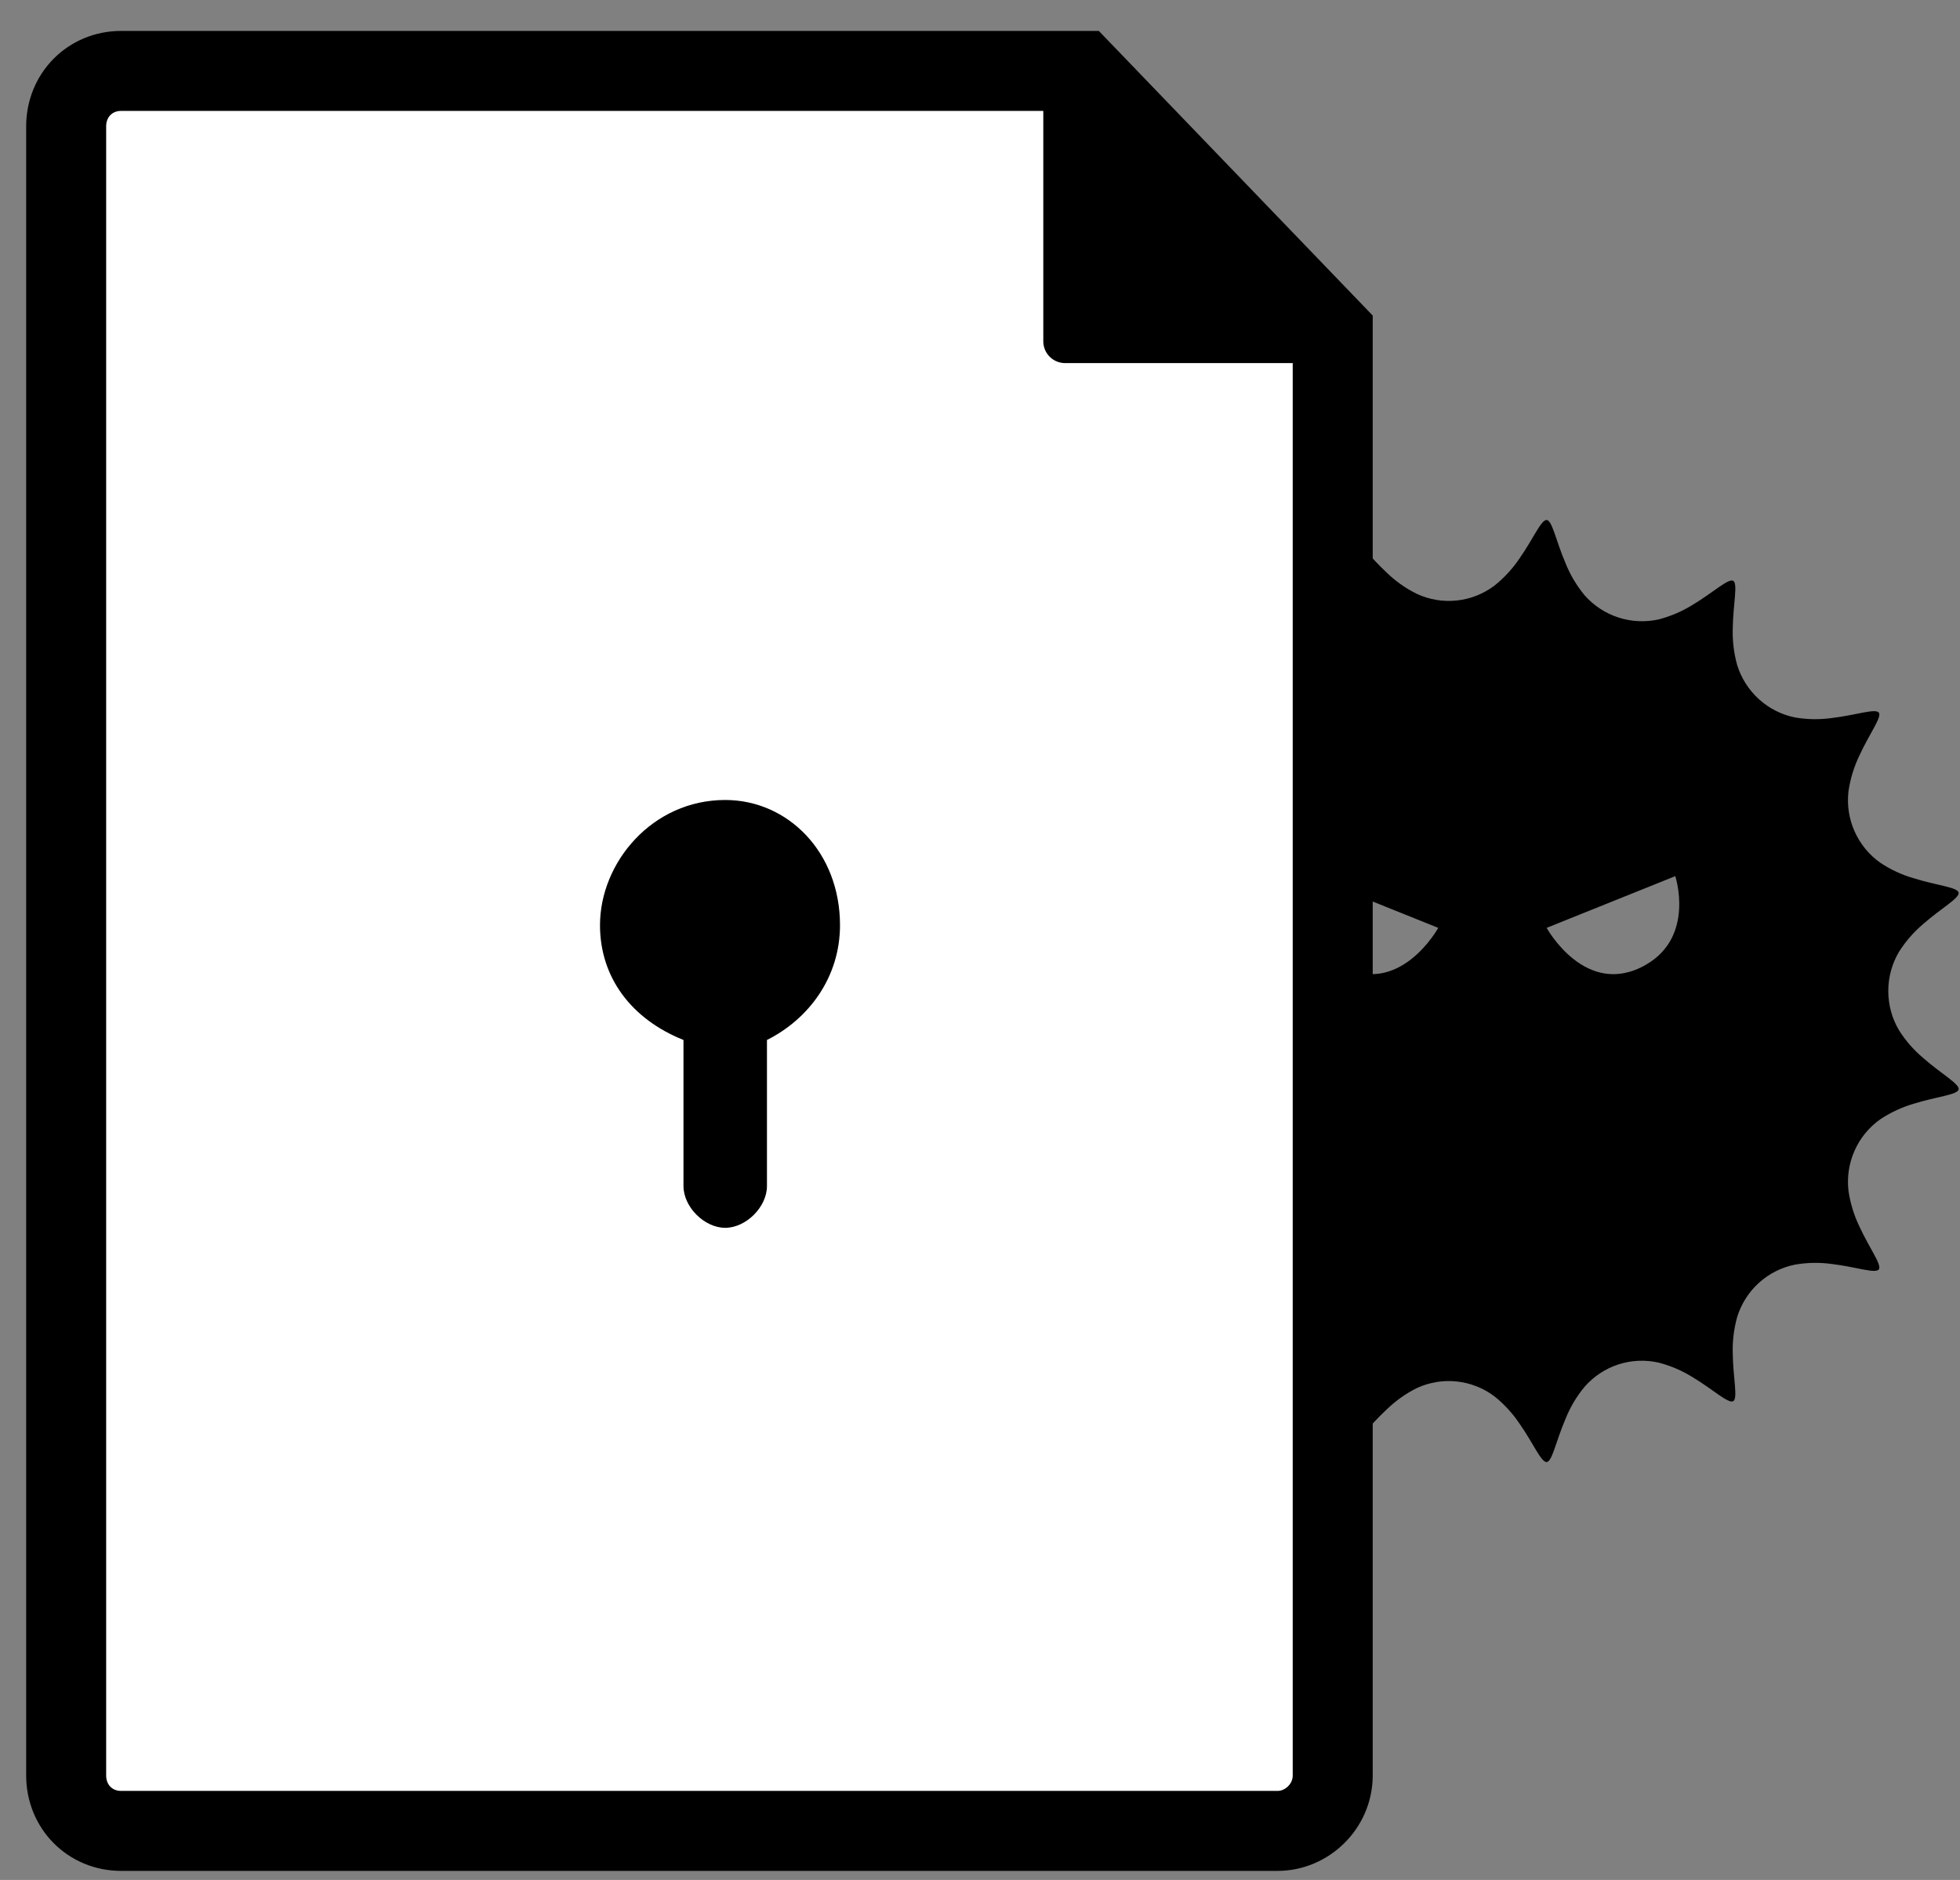 <svg width="49" height="47" viewBox="0 0 49 47" fill="none" xmlns="http://www.w3.org/2000/svg">
<rect x="0" y="0" width="49" height="47" fill="#808080" stroke="none"/>
<path d="M48.085 26.454C47.846 26.254 47.64 26.019 47.474 25.755C47.299 25.459 47.207 25.121 47.207 24.776C47.207 24.432 47.299 24.093 47.474 23.797C47.641 23.533 47.847 23.297 48.085 23.096C48.533 22.703 48.995 22.452 48.965 22.315C48.936 22.179 48.413 22.136 47.845 21.957C47.546 21.872 47.263 21.74 47.005 21.567C46.725 21.369 46.504 21.098 46.364 20.784C46.224 20.469 46.172 20.123 46.212 19.781C46.257 19.472 46.349 19.172 46.484 18.891C46.733 18.347 47.052 17.928 46.971 17.817C46.889 17.703 46.394 17.88 45.803 17.95C45.495 17.994 45.183 17.989 44.876 17.937C44.54 17.869 44.228 17.712 43.974 17.481C43.719 17.25 43.531 16.955 43.429 16.626C43.346 16.326 43.308 16.014 43.319 15.702C43.328 15.104 43.451 14.59 43.331 14.521C43.21 14.452 42.828 14.814 42.318 15.12C42.053 15.284 41.766 15.408 41.465 15.486C41.131 15.56 40.783 15.543 40.458 15.437C40.132 15.331 39.841 15.139 39.614 14.881C39.416 14.641 39.255 14.372 39.139 14.082C38.903 13.532 38.806 13.014 38.669 13C38.53 12.986 38.33 13.474 37.987 13.962C37.813 14.221 37.601 14.451 37.357 14.644C37.082 14.85 36.757 14.978 36.416 15.013C36.075 15.049 35.731 14.991 35.419 14.846C35.141 14.709 34.885 14.528 34.663 14.311C34.226 13.906 33.929 13.471 33.795 13.512C33.665 13.556 33.677 14.084 33.561 14.669C33.508 14.977 33.407 15.274 33.263 15.551C33.095 15.851 32.85 16.101 32.554 16.273C32.257 16.446 31.919 16.535 31.577 16.532C31.266 16.518 30.96 16.457 30.668 16.351C30.105 16.159 29.656 15.884 29.553 15.976C29.45 16.071 29.677 16.547 29.808 17.131C29.883 17.433 29.911 17.746 29.89 18.057C29.859 18.4 29.735 18.728 29.534 19.007C29.332 19.286 29.059 19.504 28.744 19.64C28.455 19.755 28.151 19.824 27.841 19.847C27.249 19.899 26.728 19.831 26.67 19.958C26.615 20.087 27.014 20.43 27.37 20.908C27.56 21.154 27.712 21.428 27.821 21.72C27.931 22.046 27.953 22.396 27.882 22.733C27.811 23.07 27.651 23.382 27.419 23.635C27.201 23.858 26.951 24.047 26.677 24.194C26.159 24.485 25.655 24.637 25.654 24.776C25.655 24.915 26.158 25.064 26.677 25.358C26.952 25.505 27.202 25.693 27.419 25.916C27.651 26.169 27.811 26.48 27.881 26.817C27.952 27.154 27.931 27.504 27.821 27.829C27.713 28.122 27.561 28.396 27.37 28.642C27.014 29.121 26.615 29.465 26.67 29.592C26.728 29.721 27.249 29.652 27.841 29.706C28.151 29.727 28.456 29.797 28.744 29.912C29.06 30.047 29.333 30.265 29.535 30.544C29.736 30.823 29.859 31.152 29.89 31.495C29.911 31.806 29.883 32.118 29.808 32.421C29.677 33.005 29.45 33.481 29.553 33.575C29.656 33.667 30.105 33.391 30.668 33.2C30.96 33.094 31.266 33.033 31.577 33.02C31.919 33.017 32.257 33.105 32.553 33.278C32.85 33.45 33.095 33.699 33.263 34C33.407 34.276 33.507 34.573 33.561 34.88C33.677 35.467 33.665 35.995 33.795 36.039C33.929 36.081 34.226 35.646 34.663 35.241C34.886 35.024 35.141 34.842 35.419 34.703C35.731 34.559 36.075 34.501 36.416 34.537C36.757 34.573 37.082 34.7 37.357 34.906C37.601 35.1 37.813 35.331 37.987 35.59C38.33 36.078 38.53 36.565 38.669 36.552C38.806 36.536 38.903 36.018 39.139 35.47C39.255 35.18 39.415 34.91 39.614 34.671C39.84 34.412 40.131 34.219 40.457 34.112C40.783 34.006 41.132 33.99 41.466 34.066C41.767 34.144 42.054 34.267 42.318 34.432C42.828 34.738 43.21 35.1 43.331 35.03C43.451 34.961 43.328 34.447 43.319 33.85C43.308 33.538 43.346 33.227 43.429 32.926C43.531 32.597 43.719 32.301 43.973 32.071C44.228 31.84 44.54 31.683 44.876 31.616C45.183 31.563 45.495 31.558 45.803 31.601C46.394 31.672 46.889 31.849 46.971 31.735C47.052 31.622 46.733 31.203 46.484 30.66C46.349 30.379 46.257 30.079 46.212 29.771C46.172 29.429 46.224 29.082 46.364 28.768C46.503 28.453 46.724 28.183 47.005 27.984C47.263 27.812 47.547 27.68 47.845 27.593C48.413 27.416 48.936 27.373 48.965 27.237C48.995 27.1 48.533 26.849 48.085 26.454V26.454ZM33.475 24.119C32.242 23.412 32.739 21.904 32.739 21.904L35.956 23.197C35.956 23.197 34.976 24.982 33.475 24.119V24.119ZM41.148 24.119C39.646 24.982 38.666 23.197 38.666 23.197L41.882 21.904C41.882 21.904 42.38 23.412 41.148 24.119V24.119Z" fill="black"/>
<path d="M31.944 45.773H3.028C2.252 45.773 1.654 45.17 1.654 44.385V3.161C1.654 2.377 2.252 1.773 3.028 1.773H27.045L33.318 8.292V44.385C33.318 45.17 32.661 45.773 31.944 45.773Z" fill="white" stroke="black" stroke-width="2" stroke-miterlimit="10"/>
<path d="M26.627 2.075V8.533H33.019L26.627 2.075Z" fill="black" stroke="black" stroke-width="1.089" stroke-miterlimit="10" stroke-linecap="round" stroke-linejoin="round"/>
<path d="M19.174 26V29.652C19.174 30.174 18.652 30.696 18.13 30.696C17.609 30.696 17.087 30.174 17.087 29.652V26C15.783 25.478 15 24.435 15 23.13C15 21.565 16.304 20 18.13 20C19.696 20 21 21.304 21 23.13C21 24.435 20.217 25.478 19.174 26Z" fill="black"/>
</svg>
